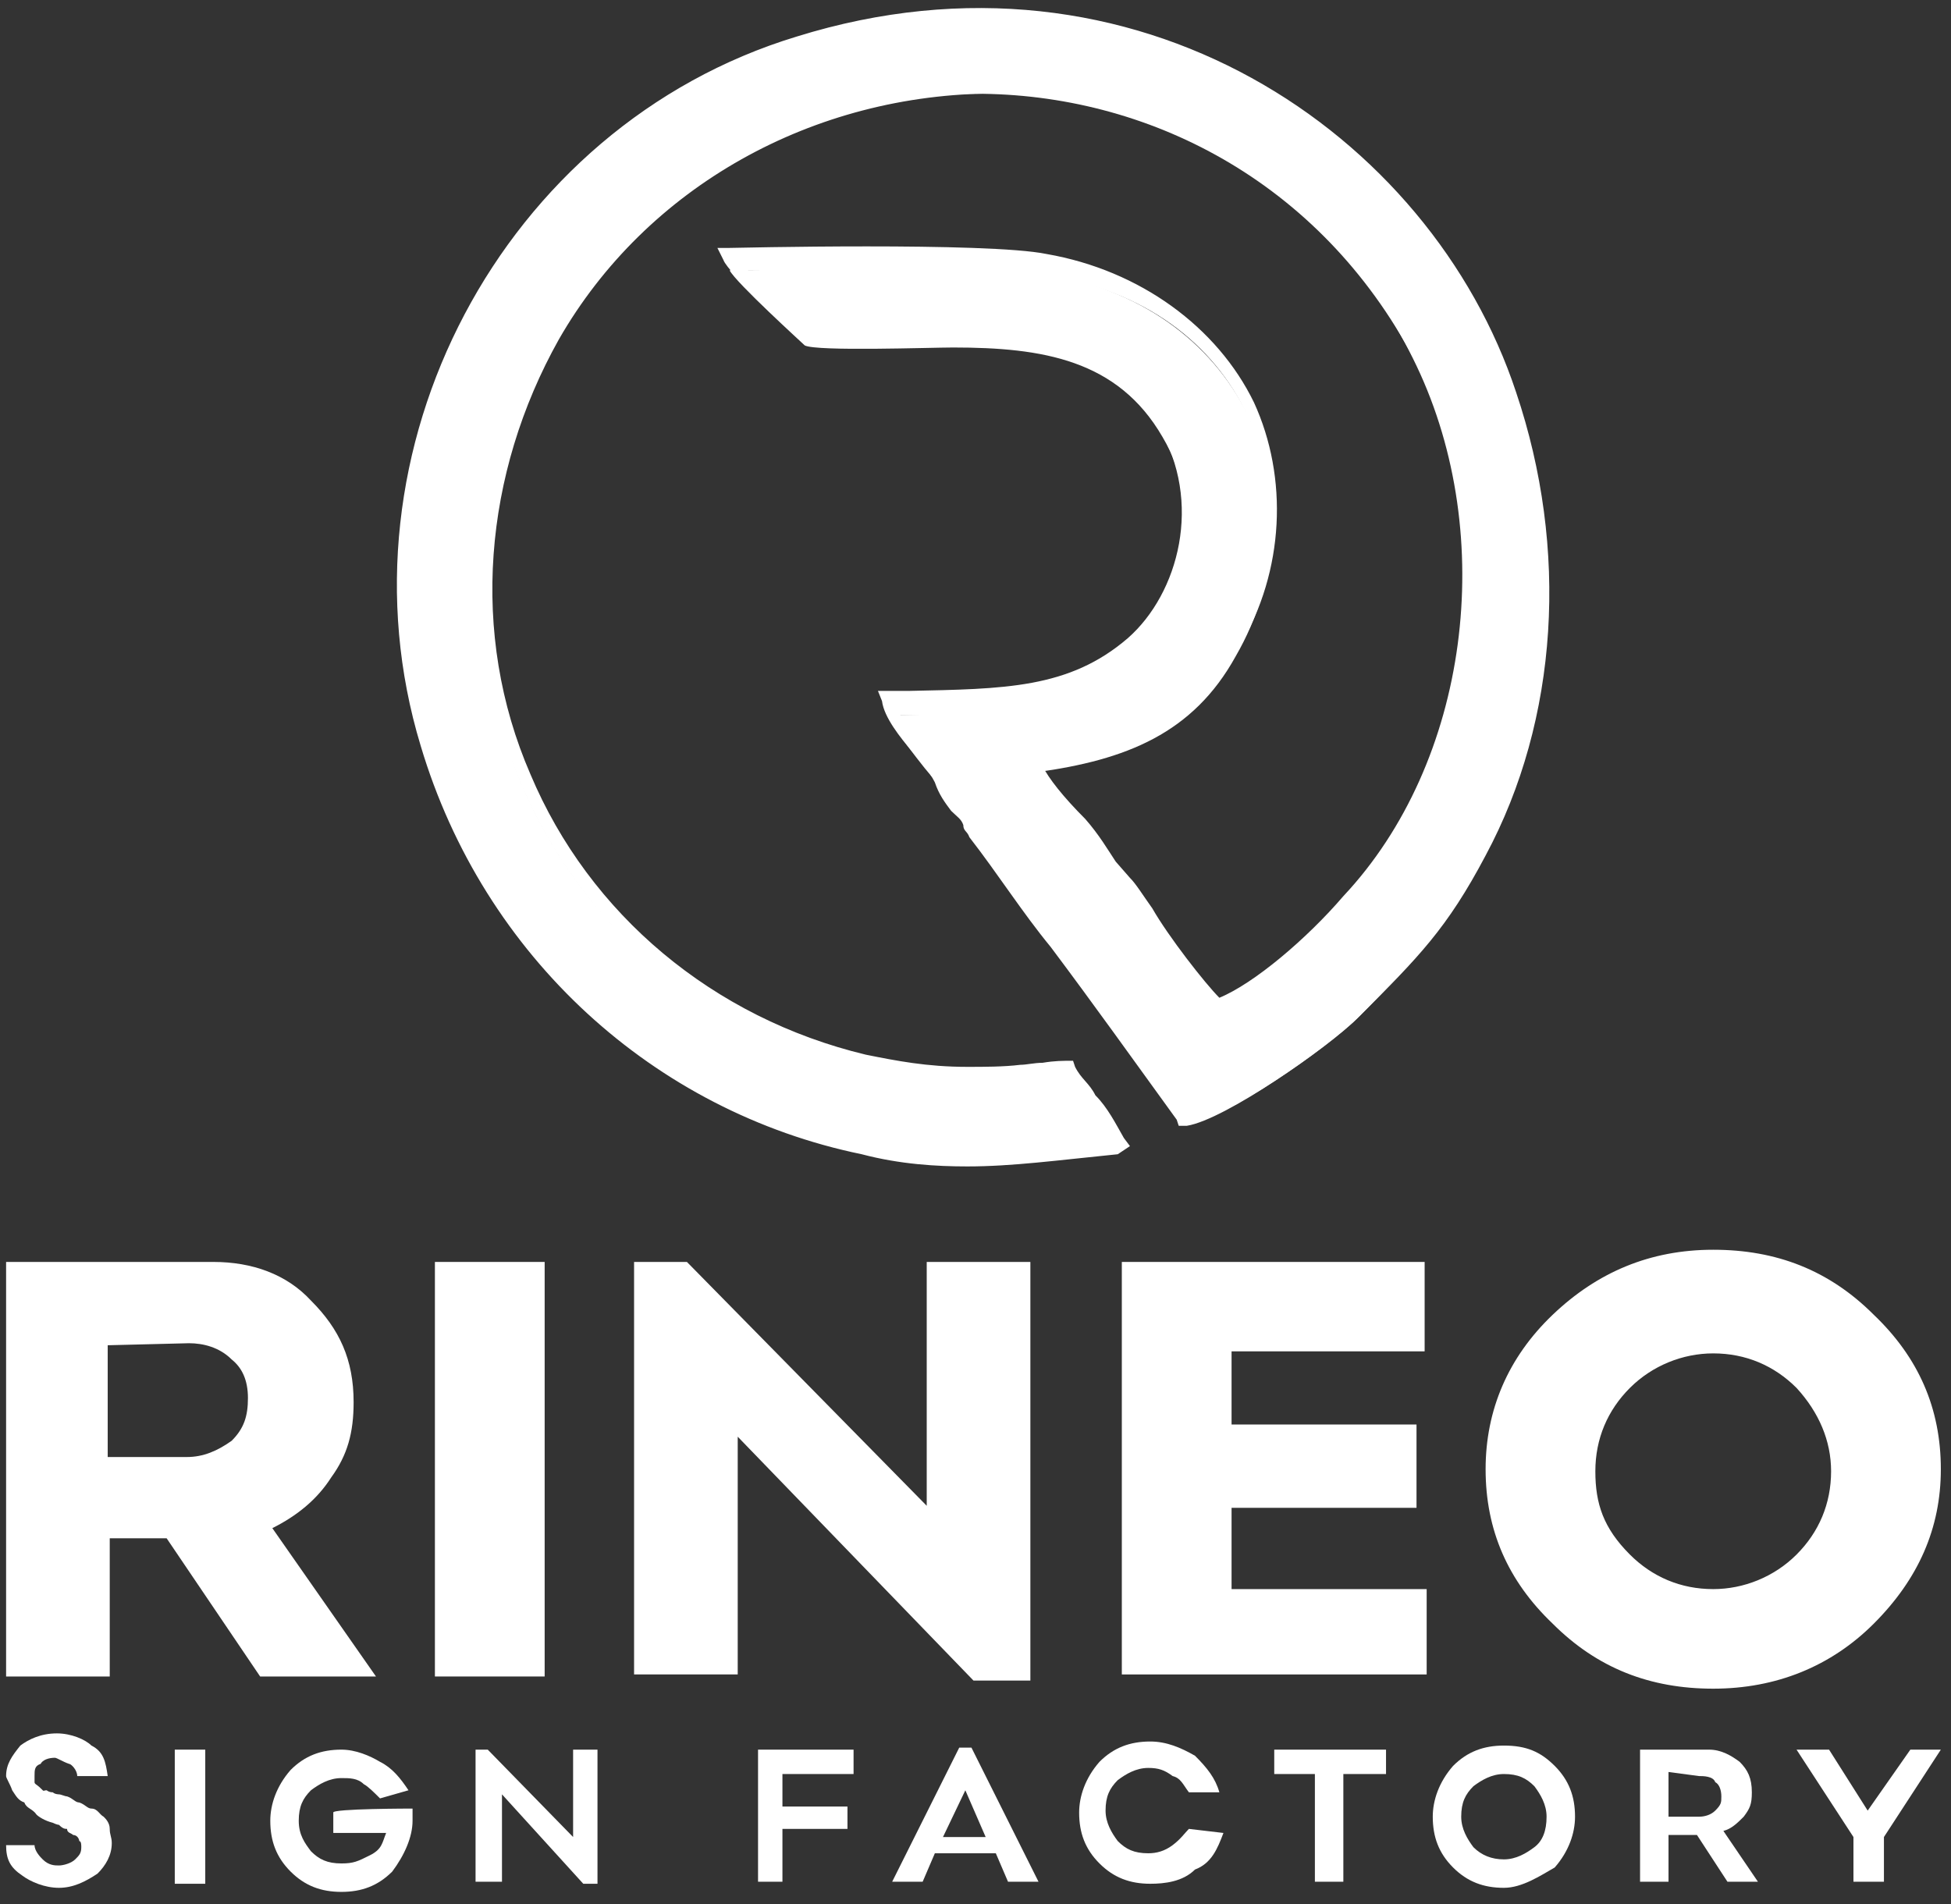 <?xml version="1.0" encoding="utf-8"?>
<!-- Generator: Adobe Illustrator 28.2.0, SVG Export Plug-In . SVG Version: 6.00 Build 0)  -->
<svg version="1.1" id="Layer_1" xmlns="http://www.w3.org/2000/svg" xmlns:xlink="http://www.w3.org/1999/xlink" x="0px" y="0px"
	 viewBox="0 0 96 93.7" style="enable-background:new 0 0 96 93.7;" xml:space="preserve">
<rect x="0" y="0" width="96" height="93.7" fill="#333333" stroke="none"/>
<style type="text/css">
	.st0{fill-rule:evenodd;clip-rule:evenodd;fill:#FFFFFF;}
	.st1{fill:#FFFFFF;}
</style>
<g>
	<g>
		<path class="st0" d="M47.6,57.4c-1.5,0-3.3-0.1-5.2-0.6c-10.2-2.1-18.6-9.7-21.7-20.1c-4.4-14.5,4-30.5,18.5-34.9
			c16.7-5.2,31.2,4.8,35.4,17.5c2.6,7.7,2.1,16.1-1.5,22.8c-1.9,3.6-3.3,5-6.2,7.9c-1.5,1.5-6.6,5.1-8.5,5.4H58l-0.1-0.3
			c-2.1-2.9-4.1-5.7-6.2-8.5c-1.4-1.7-2.6-3.6-4-5.4c-0.1-0.3-0.3-0.3-0.3-0.6c-0.1-0.3-0.3-0.4-0.6-0.7c-0.3-0.4-0.6-0.8-0.8-1.4
			c-0.3-0.6-0.6-0.8-0.8-1.2L44.9,37c-0.6-0.7-1.4-1.7-1.5-2.5L43.2,34h1.5c4.7-0.1,7.9-0.1,10.8-2.6C58,29.2,59.2,24.7,57,21
			c-2.3-3.7-6.1-4.1-10.1-4.1h-1.2C42,17,39.9,17,39.5,16.7c-0.3-0.1-3.7-3.3-3.9-3.9l-0.3-0.6h0.6c0.1,0,12.7-0.3,15.6,0.3
			c4.6,0.8,8.4,3.6,10.2,7.3c1.7,3.7,1.5,8.3-0.7,12c-2.1,3.6-5,5.4-9.7,5.9c0.3,0.6,1,1.5,2.1,2.6c0.7,0.8,1.1,1.5,1.5,2.1l0.7,0.8
			c0.3,0.3,0.6,0.8,1.1,1.5c0.8,1.4,2.6,3.7,3.3,4.4c1.7-0.7,4.3-2.9,6.1-5c6.2-6.6,7.6-17.7,3.6-26.1C65.8,9.8,58.1,4.7,49,4.6
			c-9,0-17.2,4.6-21.5,12.1c-3.7,6.6-4.4,14.5-1.4,21.4c2.9,6.9,9,12,16.5,13.8c1.5,0.3,3,0.6,5,0.6c0.8,0,1.8,0,2.6-0.1
			c0.3,0,0.7-0.1,1.1-0.1c0.6-0.1,1-0.1,1.5-0.1l0,0l0.1,0.3c0.3,0.6,0.7,0.8,1,1.4c0.6,0.6,1,1.4,1.4,2.1l0.3,0.4l-0.6,0.4
			C52,57.1,49.8,57.4,47.6,57.4 M48.2,1.3c-2.8,0-5.7,0.4-8.7,1.4C25.4,6.9,17,22.5,21.4,36.7c3,10.2,11,17.7,21.1,19.7
			c4.8,0.8,7.3,0.6,11.7-0.3c-0.3-0.6-0.7-0.8-1.1-1.5c-0.3-0.4-0.7-0.8-0.8-1.4c-0.4,0-0.8,0.1-1.2,0.1c-0.3,0.1-0.7,0.1-1.1,0.1
			c-0.8,0.1-1.8,0.1-2.6,0.1c-1.9-0.1-3.6-0.3-5-0.7c-7.7-1.9-13.8-7.2-16.8-14.3s-2.6-15.2,1.2-22.1C31.2,8.7,39.6,4.1,48.9,4.3
			s17.4,5.5,21.5,14.1c4.1,8.5,2.6,19.9-3.7,26.8c-0.7,0.7-4.1,4.6-6.6,5.2v0.1l-0.1-0.1c-0.3-0.3-1.5-1.7-3.6-4.6
			c-0.6-0.7-0.8-1.4-1.1-1.5l-0.7-0.8c-0.6-0.7-0.8-1.4-1.5-2.1c-0.8-1.1-2.1-2.6-2.3-3.3l-0.3-0.7l0.6-0.1c4.7-0.6,7.6-2.1,9.7-5.5
			c2.1-3.6,2.3-7.7,0.6-11.3c-1.7-3.7-5.2-6.2-9.7-6.9c-2.2-0.3-10.8-0.3-14.9-0.3c0.8,0.8,2.6,2.6,3.2,3c0.6,0.1,4.4,0.1,5.9,0.1
			h1.2c4.1,0,8.3,0.3,10.6,4.6c2.5,4.3,1.1,8.8-1.5,11.3c-3.2,2.9-6.6,2.9-11.3,2.9h-0.6c0.3,0.6,0.8,1.4,1.4,1.7l0.3,0.3
			c0.3,0.4,0.6,0.8,0.8,1.2c0.3,0.4,0.7,0.8,0.8,1.4c0.3,0.3,0.4,0.6,0.6,0.7c0.1,0.1,0.3,0.3,0.3,0.6c1.4,1.8,2.6,3.6,4,5.4
			c2.1,2.6,4.1,5.5,6.2,8.4c1.7-0.3,6.6-3.6,7.9-5.1c2.6-2.6,4.1-4.4,5.9-7.7c3.6-6.6,4.1-14.6,1.5-22.3C70.5,9.6,60.6,1.3,48.2,1.3
			"/>
		<path class="st0" d="M54.7,56.2c-0.6-1.2-1.7-2.1-2.3-3.3c-0.8,0-1.7,0.3-2.5,0.3c-0.8,0.1-1.8,0.1-2.6,0.1
			c-1.7-0.1-3.4-0.3-5-0.6c-16.1-4.1-23.3-21.9-15.3-36c9.5-16.5,34.2-16.3,43,1.8c4.1,8.4,2.6,19.6-3.6,26.5
			c-1.5,1.7-4.4,4.6-6.3,5.1c-0.6-0.3-3.9-5.1-4.6-5.9c-0.8-1.2-1.4-1.9-2.2-3c-0.6-0.6-2.1-2.5-2.3-3.2c4.4-0.6,7.7-1.9,9.8-5.7
			c4.4-7.6,0.6-17.1-9.2-18.8C49,13,38.9,13.3,35.9,13.3c0.3,0.6,3.6,3.6,3.7,3.7c0.6,0.3,6.2,0.1,7.3,0.1c4.4,0,8.1,0.6,10.3,4.4
			c2.2,3.7,1.1,8.4-1.5,10.8c-3.3,3-6.8,2.8-12,2.9c0.3,0.7,1.4,2.1,1.8,2.6c0.6,0.7,1.4,1.7,1.9,2.5c0.4,0.6,0.6,0.7,0.8,1.2
			c3.4,4.7,6.9,9.1,10.2,13.8c1.7-0.1,6.9-3.7,8.4-5.2c2.6-2.6,4.1-4.4,6.1-7.7c3.6-6.6,4.3-14.9,1.5-22.6
			C70.4,7.5,56.2-2.8,39.5,2.4C25.4,6.8,16.9,22.5,21.2,36.9c3.2,10.5,11.4,17.9,21.4,19.9C47.4,57.6,50,57,54.7,56.2"/>
	</g>
	<g>
		<path class="st1" d="M18.5,82.5h-5.7l-4.6-6.8H5.4v6.8H0.3V62.1h10.2c1.9,0,3.6,0.6,4.8,1.9c1.4,1.4,2.1,2.9,2.1,5
			c0,1.5-0.3,2.6-1.1,3.7c-0.7,1.1-1.7,1.9-2.9,2.5L18.5,82.5z M5.3,66.2v5.5h3.9c0.8,0,1.5-0.3,2.2-0.8c0.6-0.6,0.8-1.2,0.8-2.1
			s-0.3-1.5-0.8-1.9c-0.6-0.6-1.4-0.8-2.1-0.8L5.3,66.2L5.3,66.2z"/>
		<rect x="21.4" y="62.1" class="st1" width="5.4" height="20.4"/>
		<polygon class="st1" points="45.6,62.1 50.7,62.1 50.7,82.7 47.9,82.7 36.3,70.7 36.3,82.4 31.2,82.4 31.2,62.1 33.8,62.1 
			45.6,74.1 		"/>
		<polygon class="st1" points="60.6,78.2 70.2,78.2 70.2,82.4 55.2,82.4 55.2,62.1 70.1,62.1 70.1,66.5 60.6,66.5 60.6,70.1 
			69.7,70.1 69.7,74.2 60.6,74.2 		"/>
		<path class="st1" d="M92.2,79.9c-2.1,2.1-4.8,3.2-7.9,3.2s-5.7-1-7.9-3.2c-2.2-2.1-3.3-4.6-3.3-7.6c0-2.9,1.1-5.5,3.3-7.6
			c2.2-2.1,4.8-3.2,7.9-3.2s5.7,1,7.9,3.2c2.2,2.1,3.3,4.6,3.3,7.6C95.5,75.2,94.4,77.7,92.2,79.9 M80.2,76.5
			c1.1,1.1,2.5,1.7,4.1,1.7c1.5,0,3-0.6,4.1-1.7c1.1-1.1,1.7-2.5,1.7-4.1c0-1.5-0.6-2.9-1.7-4.1c-1.1-1.1-2.5-1.7-4.1-1.7
			c-1.5,0-3,0.6-4.1,1.7c-1.1,1.1-1.7,2.5-1.7,4.1S78.9,75.2,80.2,76.5"/>
		<path class="st1" d="M2.9,92.9c-0.7,0-1.4-0.3-1.8-0.6c-0.6-0.4-0.8-0.8-0.8-1.5h1.4c0,0.3,0.3,0.6,0.4,0.7
			c0.3,0.3,0.6,0.3,0.8,0.3s0.6-0.1,0.8-0.3s0.3-0.3,0.3-0.6c0-0.1,0-0.3-0.1-0.3c0-0.1-0.1-0.3-0.3-0.3c-0.1-0.1-0.3-0.1-0.3-0.3
			C3.2,90,3.1,90,2.9,89.8c0,0-0.1,0-0.3-0.1c-0.4-0.1-0.7-0.3-0.8-0.4C1.6,89,1.3,89,1.2,88.7c-0.3-0.1-0.4-0.3-0.6-0.6
			c-0.1-0.3-0.3-0.6-0.3-0.7c0-0.6,0.3-1,0.7-1.5c0.4-0.3,1-0.6,1.8-0.6c0.7,0,1.4,0.3,1.7,0.6c0.6,0.3,0.7,0.8,0.8,1.5H3.8
			c0-0.3-0.3-0.6-0.4-0.6c-0.3-0.1-0.6-0.3-0.7-0.3c-0.3,0-0.6,0.1-0.7,0.3c-0.3,0.1-0.3,0.3-0.3,0.6c0,0.1,0,0.3,0,0.3
			c0,0.1,0.1,0.1,0.3,0.3s0.1,0.1,0.3,0.1c0,0,0.1,0.1,0.3,0.1c0.1,0.1,0.3,0.1,0.3,0.1c0.1,0,0.3,0.1,0.4,0.1
			c0.3,0.1,0.4,0.3,0.6,0.3c0.3,0.1,0.4,0.3,0.6,0.3c0.3,0,0.4,0.3,0.6,0.4c0.1,0.1,0.3,0.3,0.3,0.6c0,0.3,0.1,0.4,0.1,0.7
			c0,0.6-0.3,1.1-0.7,1.5C4.2,92.6,3.6,92.9,2.9,92.9"/>
		<rect x="8.6" y="86.1" class="st1" width="1.5" height="6.6"/>
		<path class="st1" d="M20.3,89c0,0.3,0,0.3,0,0.6c0,0.8-0.4,1.7-1,2.5c-0.7,0.7-1.5,1-2.5,1s-1.8-0.3-2.5-1c-0.7-0.7-1-1.5-1-2.5
			c0-0.8,0.3-1.7,1-2.5c0.7-0.7,1.5-1,2.5-1c0.7,0,1.4,0.3,1.9,0.6c0.6,0.3,1,0.8,1.4,1.4l-1.4,0.4c-0.3-0.3-0.6-0.6-0.8-0.7
			c-0.3-0.3-0.7-0.3-1.1-0.3c-0.6,0-1.1,0.3-1.5,0.6c-0.4,0.4-0.6,0.8-0.6,1.5c0,0.7,0.3,1.1,0.6,1.5c0.4,0.4,0.8,0.6,1.5,0.6
			c0.6,0,0.8-0.1,1.4-0.4c0.6-0.3,0.6-0.6,0.8-1.1h-2.6v-1C16.3,89,20.3,89,20.3,89z"/>
		<polygon class="st1" points="28.2,86.1 29.4,86.1 29.4,92.7 28.7,92.7 24.7,88.3 24.7,92.6 23.4,92.6 23.4,86.1 24,86.1 
			28.2,90.4 		"/>
		<polygon class="st1" points="42,87.3 38.5,87.3 38.5,88.9 41.7,88.9 41.7,90 38.5,90 38.5,92.6 37.3,92.6 37.3,86.1 42,86.1 		"/>
		<path class="st1" d="M49.6,92.6L49,91.2h-3l-0.6,1.4h-1.5l3.3-6.6h0.6l3.3,6.6H49.6z M46.4,90.4h2.1l-1-2.3L46.4,90.4z"/>
		<path class="st1" d="M60.2,90.2c-0.3,0.8-0.6,1.5-1.4,1.8c-0.6,0.6-1.5,0.7-2.2,0.7c-1,0-1.8-0.3-2.5-1s-1-1.5-1-2.5
			c0-0.8,0.3-1.7,1-2.5c0.7-0.7,1.5-1,2.5-1c0.8,0,1.5,0.3,2.2,0.7c0.6,0.6,1,1.1,1.2,1.8h-1.5c-0.3-0.4-0.4-0.7-0.8-0.8
			c-0.4-0.3-0.7-0.4-1.2-0.4c-0.6,0-1.1,0.3-1.5,0.6c-0.4,0.4-0.6,0.8-0.6,1.5c0,0.6,0.3,1.1,0.6,1.5c0.4,0.4,0.8,0.6,1.5,0.6
			c0.4,0,0.8-0.1,1.2-0.4c0.4-0.3,0.6-0.6,0.8-0.8L60.2,90.2L60.2,90.2z"/>
		<polygon class="st1" points="68.2,86.1 68.2,87.3 66.1,87.3 66.1,92.6 64.7,92.6 64.7,87.3 62.7,87.3 62.7,86.1 		"/>
		<path class="st1" d="M74,92.9c-1,0-1.8-0.3-2.5-1c-0.7-0.7-1-1.5-1-2.5c0-0.8,0.3-1.7,1-2.5c0.7-0.7,1.5-1,2.5-1
			c1.1,0,1.8,0.3,2.5,1c0.7,0.7,1,1.5,1,2.5c0,0.8-0.3,1.7-1,2.5C75.8,92.3,74.9,92.9,74,92.9 M74,91.5c0.6,0,1.1-0.3,1.5-0.6
			c0.4-0.3,0.6-0.8,0.6-1.5c0-0.6-0.3-1.1-0.6-1.5c-0.4-0.4-0.8-0.6-1.5-0.6c-0.6,0-1.1,0.3-1.5,0.6c-0.4,0.4-0.6,0.8-0.6,1.5
			c0,0.6,0.3,1.1,0.6,1.5C72.9,91.3,73.4,91.5,74,91.5"/>
		<path class="st1" d="M86.5,92.6H85l-1.5-2.3h-1.4v2.3h-1.4v-6.5h3.4c0.6,0,1.1,0.3,1.5,0.6c0.4,0.4,0.6,0.8,0.6,1.5
			c0,0.6-0.1,0.8-0.4,1.2c-0.3,0.3-0.6,0.6-1,0.7L86.5,92.6z M82.1,87.2v2.2h1.5c0.3,0,0.6-0.1,0.8-0.3c0.3-0.3,0.3-0.4,0.3-0.7
			s-0.1-0.6-0.3-0.7c-0.1-0.3-0.6-0.3-0.8-0.3L82.1,87.2L82.1,87.2z"/>
		<polygon class="st1" points="95.5,86.1 92.7,90.4 92.7,92.6 91.2,92.6 91.2,90.4 88.4,86.1 90,86.1 91.9,89.1 94,86.1 		"/>
	</g>
</g>
</svg>
